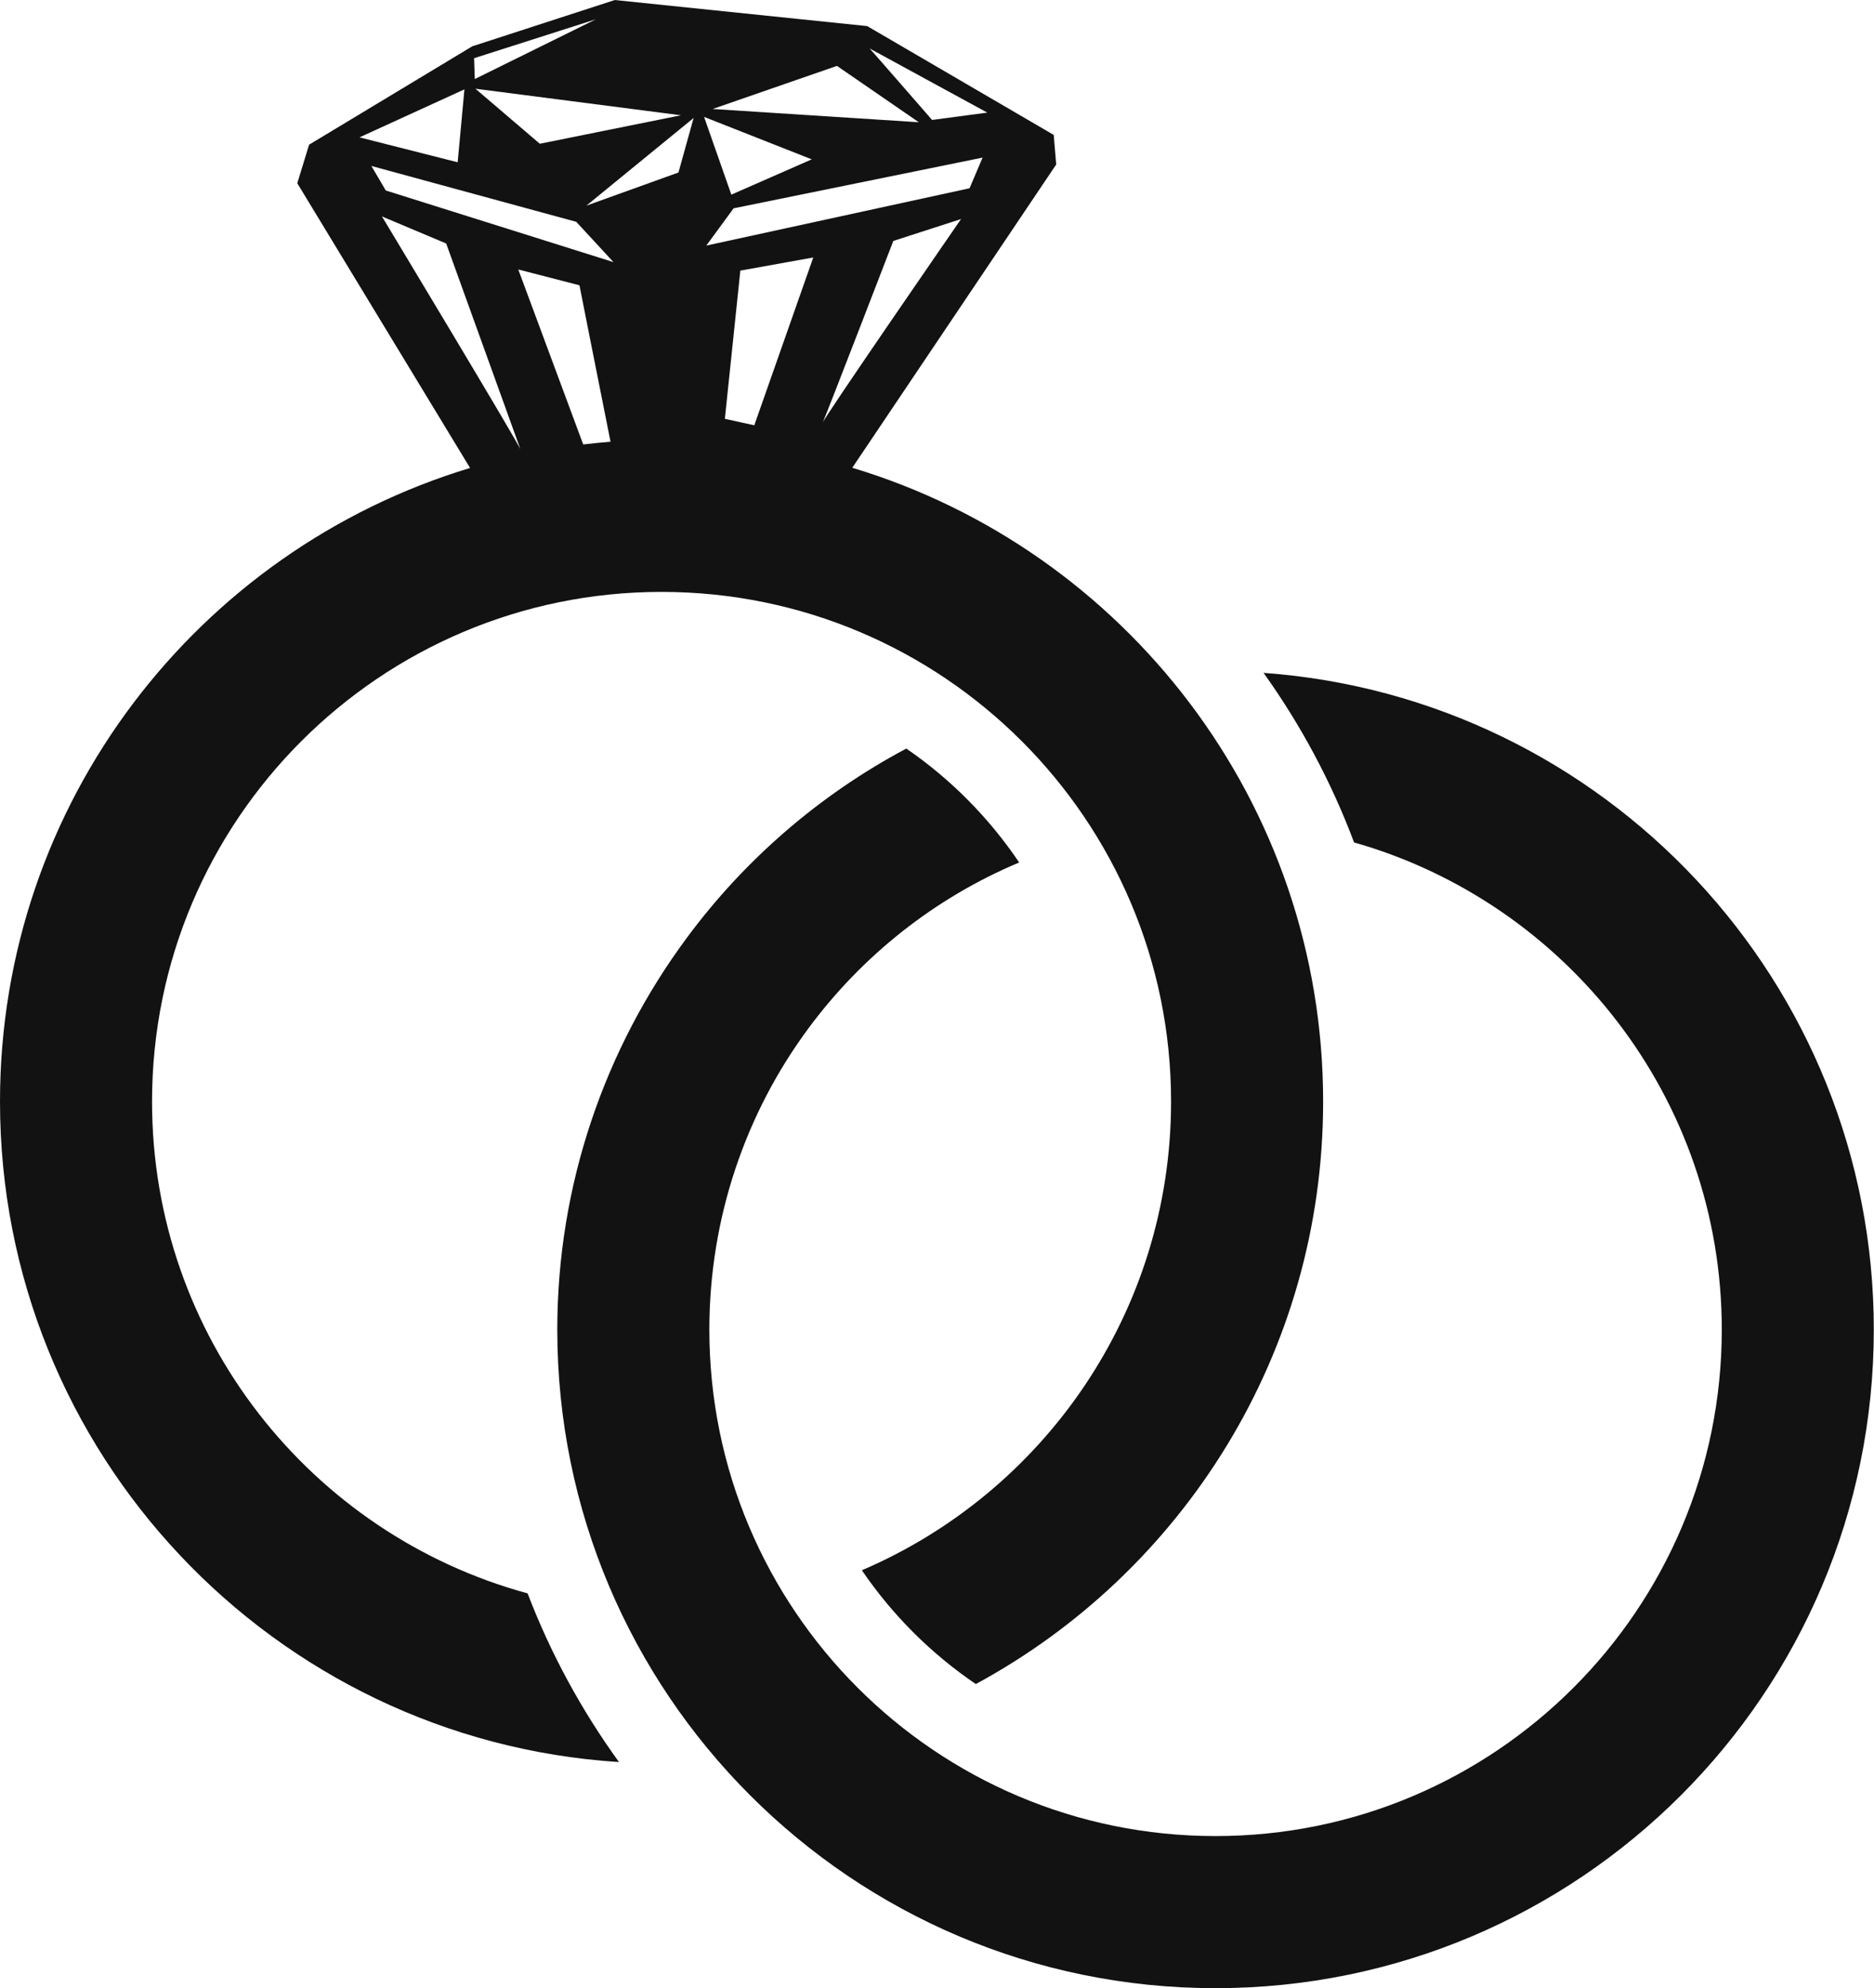 <?xml version="1.0" encoding="UTF-8"?><svg xmlns="http://www.w3.org/2000/svg" xmlns:xlink="http://www.w3.org/1999/xlink" height="334.5" preserveAspectRatio="xMidYMid meet" version="1.0" viewBox="0.0 0.0 315.4 334.5" width="315.4" zoomAndPan="magnify"><defs><clipPath id="a"><path d="M 93 113 L 315.371 113 L 315.371 334.48 L 93 334.48 Z M 93 113"/></clipPath></defs><g><g id="change1_1"><path d="M 143.441 78.695 L 177.762 27.672 L 177.344 22.699 L 145.953 4.391 L 103.473 0.004 L 79.488 7.789 L 52.023 24.34 L 50.035 30.828 L 79.113 78.727 C 33.34 92.559 0 135.039 0 185.32 C 0 244.402 46.043 292.734 104.176 296.438 C 97.891 287.758 92.688 278.234 88.797 268.062 C 52.379 258.152 25.59 224.875 25.59 185.32 C 25.59 137.977 63.996 99.578 111.336 99.578 C 158.691 99.578 197.094 137.977 197.094 185.32 C 197.094 220.715 175.648 251.086 145.055 264.172 C 150.184 271.699 156.691 278.199 164.234 283.316 C 199.035 264.488 222.688 227.66 222.688 185.32 C 222.688 135.012 189.277 92.488 143.441 78.695 Z M 98.156 74.77 L 87.227 45.336 L 97.527 47.996 C 97.527 47.996 100.195 61.547 102.754 74.316 C 101.223 74.438 99.688 74.59 98.156 74.77 Z M 123.469 35.047 L 165.371 26.516 L 163.18 31.672 L 118.871 41.316 Z M 138.438 71.16 C 138.988 69.992 150.348 40.535 150.348 40.535 L 161.746 36.852 C 161.746 36.852 138.043 71.176 138.438 71.16 Z M 79.789 9.793 L 79.91 13.297 L 100.301 3.238 Z M 78.164 15.035 L 77.027 27.301 L 60.504 23.109 Z M 114.605 19.395 L 80.016 14.926 L 90.852 24.184 Z M 98.688 34.598 L 114.188 29.02 L 116.738 19.848 Z M 118.5 19.668 L 136.617 26.809 L 123.086 32.746 Z M 119.938 18.336 L 140.863 11.086 L 154.641 20.566 Z M 146.336 8.141 L 166.164 18.945 L 156.875 20.18 C 156.875 20.18 146.203 7.926 146.336 8.141 Z M 103.25 44.098 L 96.988 37.32 L 62.504 27.922 L 64.93 32.047 Z M 87.617 75.664 L 75.094 40.965 L 64.281 36.41 C 64.281 36.41 87.809 75.473 87.617 75.664 Z M 121.996 70.461 L 124.602 45.527 L 136.875 43.316 L 126.949 71.547 L 121.996 70.461" fill="#131212" fill-rule="evenodd"/></g><g clip-path="url(#a)" id="change1_2"><path d="M 212.66 113.199 C 270.062 117.336 315.367 165.23 315.367 223.688 C 315.367 284.867 265.754 334.48 204.574 334.48 C 143.395 334.48 93.793 284.867 93.793 223.688 C 93.793 199.363 101.766 176.422 115.594 157.777 C 125.262 144.711 137.84 133.75 152.535 125.934 C 160.008 131.062 166.453 137.578 171.531 145.098 C 157.199 151.121 145.055 160.863 136.086 172.969 C 125.496 187.258 119.387 204.906 119.387 223.688 C 119.387 270.727 157.531 308.891 204.574 308.891 C 251.617 308.891 289.781 270.727 289.781 223.688 C 289.781 184.727 263.602 151.879 227.895 141.727 C 224.059 131.512 218.91 121.934 212.66 113.199" fill="#131212"/></g></g></svg>